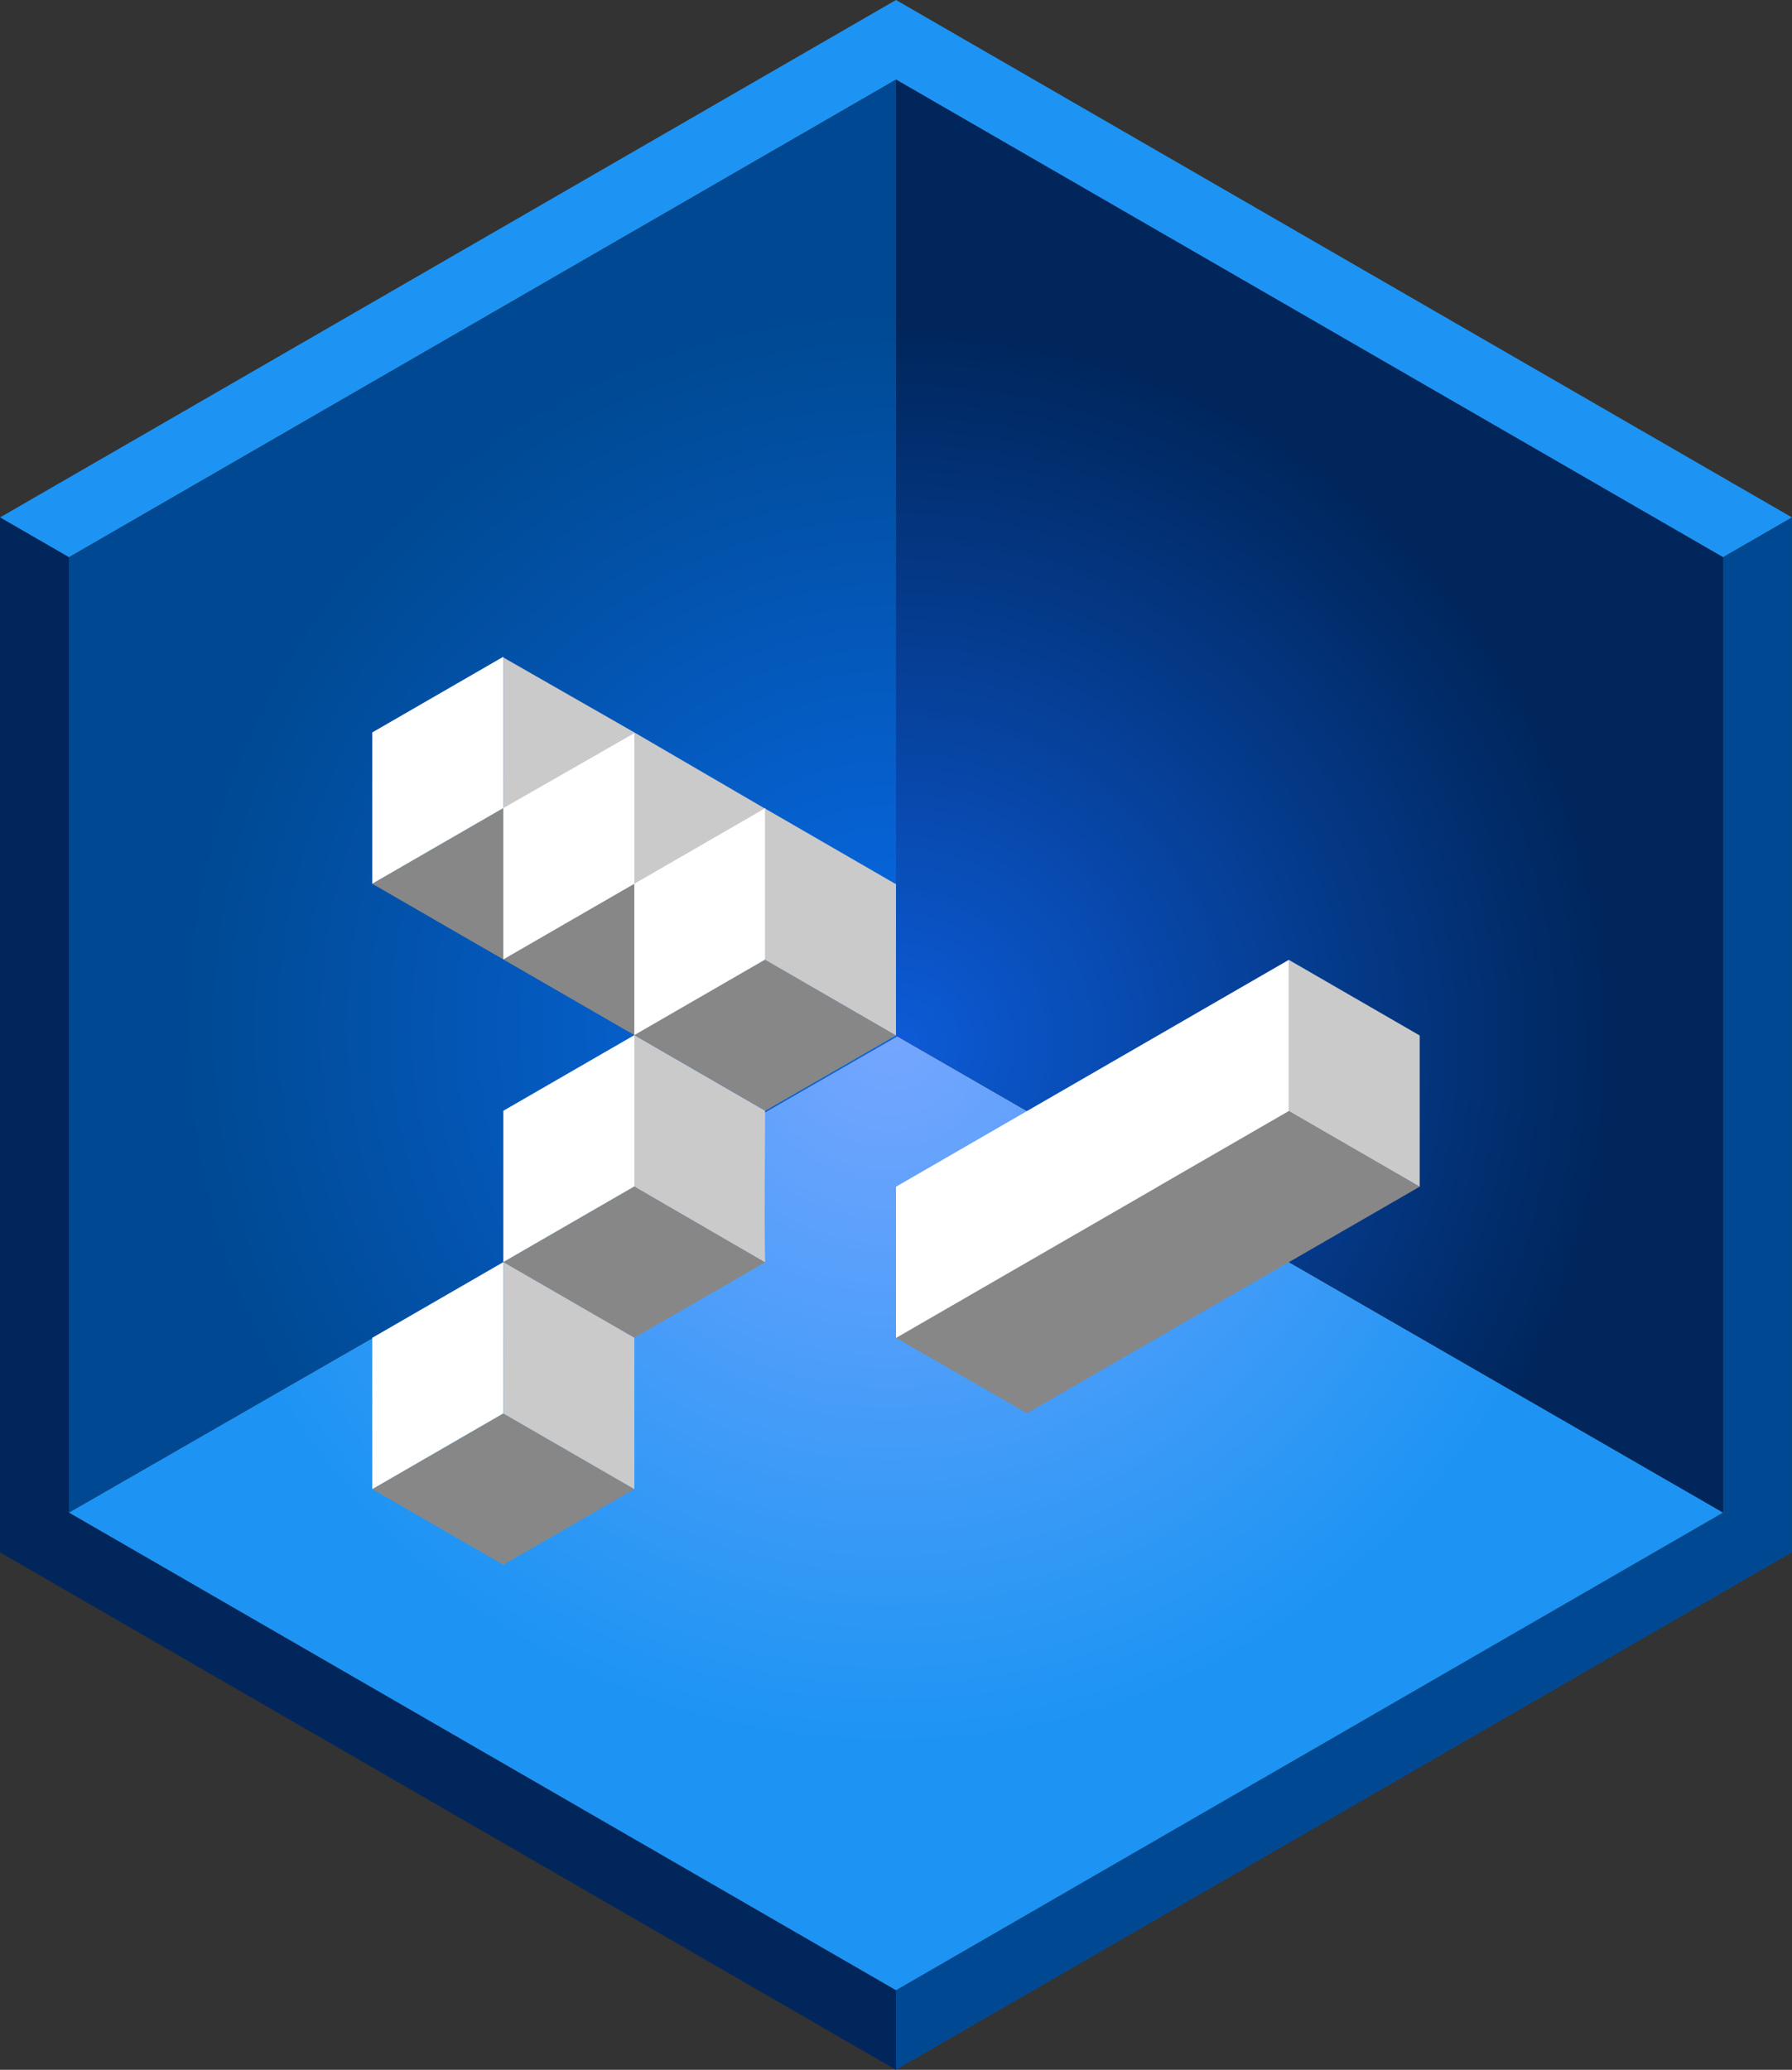 <svg xmlns="http://www.w3.org/2000/svg" viewBox="0 0 886.72 1023.89"><rect x="0" y="0" width="886.72" height="1023.89" fill="#333333" stroke="none"/><defs><radialGradient id="Unbenannter_Verlauf" cx="-196.59" cy="1024" fx="-196.59" fy="1024" r="1" gradientTransform="translate(-362485.39 70186.57) rotate(90) scale(354.42 -354.42)" gradientUnits="userSpaceOnUse"><stop offset="0" stop-color="#76a6ff"/><stop offset="1" stop-color="#1d94f3"/></radialGradient><radialGradient id="Unbenannter_Verlauf_2" cx="-196.59" cy="1024" fx="-196.59" fy="1024" r="1" gradientTransform="translate(121567.71 -348631.13) rotate(-150) scale(354.42 -354.42)" gradientUnits="userSpaceOnUse"><stop offset="0" stop-color="#086ae9"/><stop offset="1" stop-color="#004992"/></radialGradient><radialGradient id="Unbenannter_Verlauf_3" cx="-196.59" cy="1024" fx="-196.59" fy="1024" r="1" gradientTransform="translate(242247.79 279980.39) rotate(-30) scale(354.42 -354.42)" gradientUnits="userSpaceOnUse"><stop offset="0" stop-color="#0c5bd7"/><stop offset="1" stop-color="#00265c"/></radialGradient></defs><path d="M443.36,0L0,255.97l34.11,19.69L443.36,39.38l409.25,236.28,34.11-19.69L443.36,0Z" fill="#1d94f3" fill-rule="evenodd"/><path d="M886.71,255.97l-34.11,19.69v472.56s-409.25,236.28-409.25,236.28v39.38s443.36-255.97,443.36-255.97" fill="#004992" fill-rule="evenodd"/><path d="M443.36,984.51L34.11,748.23V275.67S0,255.97,0,255.97v511.95s443.36,255.97,443.36,255.97" fill="#00265c" fill-rule="evenodd"/><path d="M34.12,748.23l409.86-235.6,408.64,235.6-409.25,236.28L34.12,748.23Z" fill="url(#Unbenannter_Verlauf)" fill-rule="evenodd"/><path d="M443.99,512.63L34.12,748.23V275.66L443.37,39.38" fill="url(#Unbenannter_Verlauf_2)" fill-rule="evenodd"/><path d="M443.37,39.38l409.25,236.28v472.56l-409.25-235.96V39.38Z" fill="url(#Unbenannter_Verlauf_3)" fill-rule="evenodd"/><g><path d="M184.22,736.64l64.84,37.43,64.83-37.43-64.83-37.43-64.84,37.43Z" fill="#878787" fill-rule="evenodd"/><path d="M637.71,549.62l-194.36,112.21,64.84,37.27,194.31-112.07-64.79-37.41Z" fill="#878787" fill-rule="evenodd"/><path d="M184.22,437.18l64.84,37.43,64.83-37.43-64.83-37.43-64.84,37.43Z" fill="#878787" fill-rule="evenodd"/><path d="M249.06,624.35l64.84,37.43,64.69-37.37-64.69-37.49-64.84,37.43Z" fill="#878787" fill-rule="evenodd"/><path d="M249.06,474.62l64.84,37.43,64.83-37.43-64.83-37.43-64.84,37.43Z" fill="#878787" fill-rule="evenodd"/><path d="M313.88,512.03l64.84,37.43,64.63-37.26-64.78-37.43-64.69,37.26Z" fill="#878787" fill-rule="evenodd"/><path d="M184.22,736.63l64.79-37.43,.05-74.86-64.84,37.43v74.86Z" fill="#fff" fill-rule="evenodd"/><path d="M637.71,474.83l-194.35,112.21v74.81l194.35-112.21v-74.81Z" fill="#fff" fill-rule="evenodd"/><path d="M249.06,624.34l64.84-37.43v-74.86l-64.84,37.43v74.86Z" fill="#fff" fill-rule="evenodd"/><path d="M378.73,474.62v-74.51l-64.83-37.78v75.16l64.83,37.14Z" fill="#cacaca" fill-rule="evenodd"/><path d="M313.89,437.18v-74.86l-64.83-37.08v74.51l64.83,37.43Z" fill="#cacaca" fill-rule="evenodd"/><path d="M313.88,512.05l64.84-37.43v-74.86l-64.84,37.43v74.86Z" fill="#fff" fill-rule="evenodd"/><path d="M249.06,474.61l64.84-37.43v-74.51l-64.84,37.08v74.86Z" fill="#fff" fill-rule="evenodd"/><path d="M184.22,437.17l64.84-37.43v-74.86l-64.84,37.43v74.86Z" fill="#fff" fill-rule="evenodd"/><path d="M313.89,736.64v-74.86l-64.83-37.43v74.86l64.83,37.43Z" fill="#cacaca" fill-rule="evenodd"/><path d="M702.49,587.04v-74.81l-64.79-37.43v74.81l64.79,37.43Z" fill="#cacaca" fill-rule="evenodd"/><path d="M378.58,624.41c-.47-29.19,.01-50.36,0-74.98l-64.69-37.37v74.86l64.69,37.49Z" fill="#cacaca" fill-rule="evenodd"/><path d="M443.35,512.21v-74.81l-64.78-37.43v74.81l64.78,37.43Z" fill="#cacaca" fill-rule="evenodd"/></g></svg>